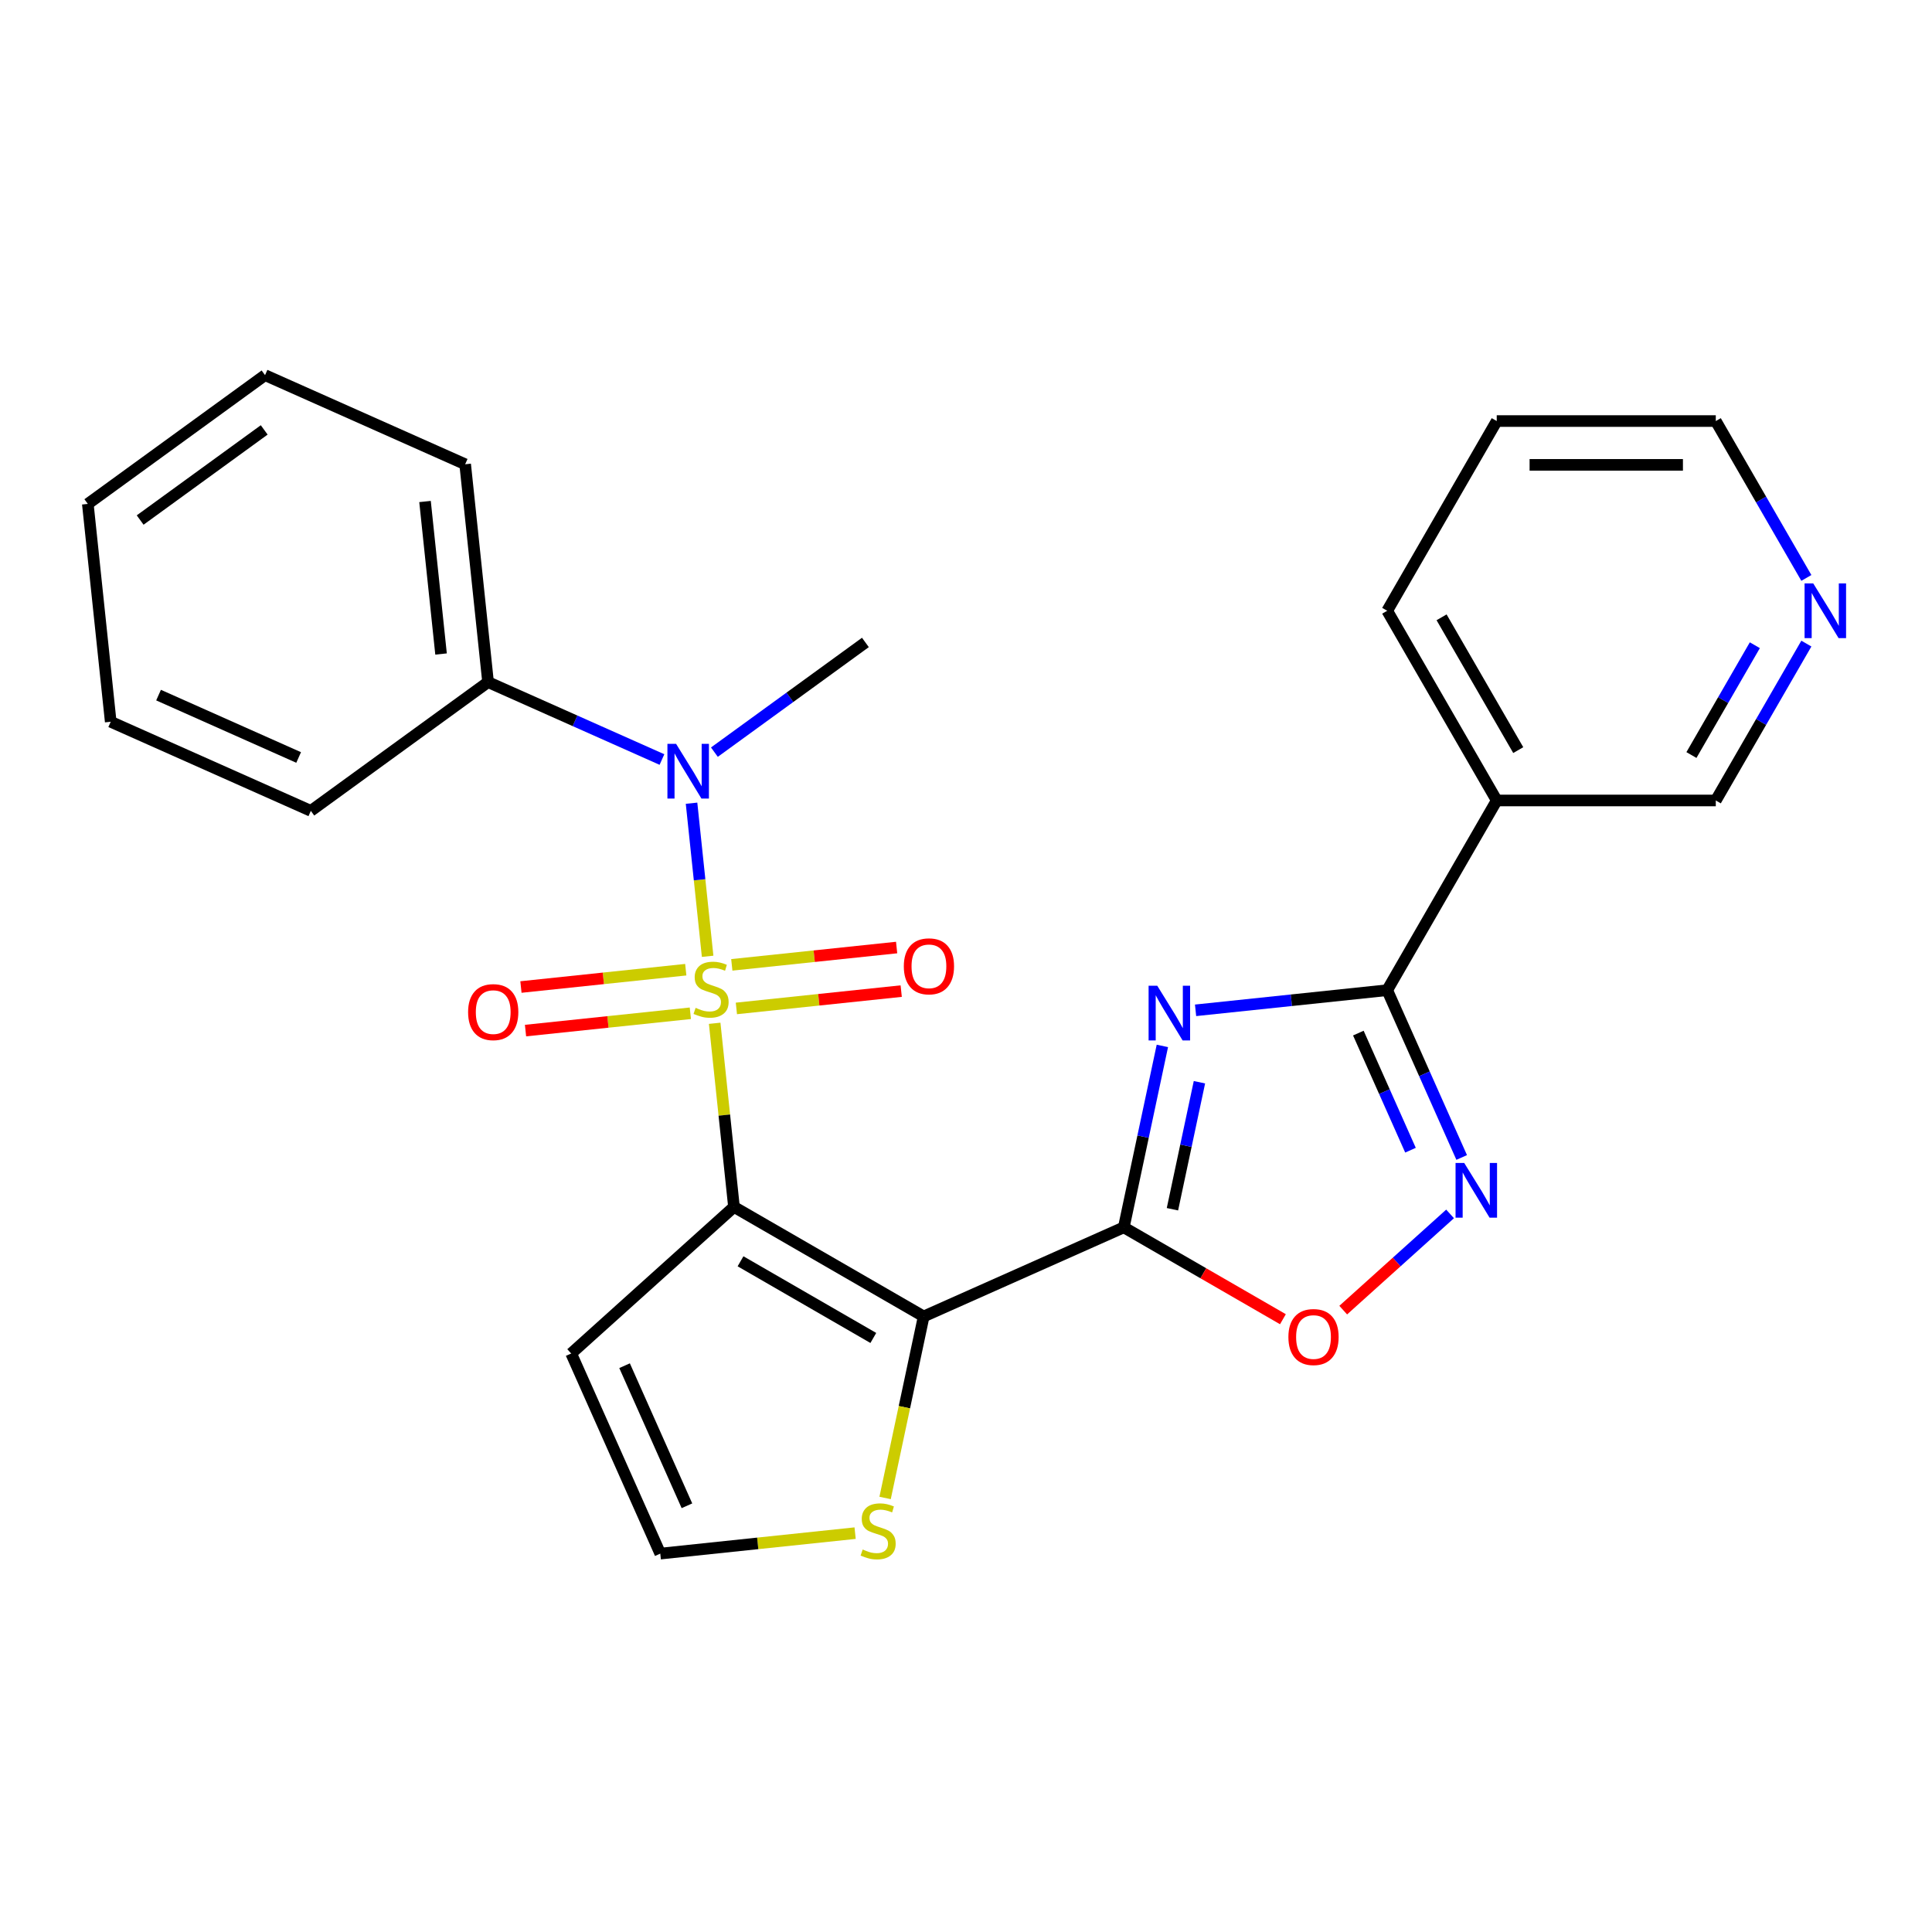 <?xml version='1.0' encoding='iso-8859-1'?>
<svg version='1.1' baseProfile='full'
              xmlns='http://www.w3.org/2000/svg'
                      xmlns:rdkit='http://www.rdkit.org/xml'
                      xmlns:xlink='http://www.w3.org/1999/xlink'
                  xml:space='preserve'
width='1000px' height='1000px' viewBox='0 0 1000 1000'>
<!-- END OF HEADER -->
<rect style='opacity:1.0;fill:#FFFFFF;stroke:none' width='1000' height='1000' x='0' y='0'> </rect>
<path class='bond-0' d='M 369.913,529.651 L 374.908,577.176' style='fill:none;fill-rule:evenodd;stroke:#CCCC00;stroke-width:6px;stroke-linecap:butt;stroke-linejoin:miter;stroke-opacity:1' />
<path class='bond-0' d='M 374.908,577.176 L 379.903,624.7' style='fill:none;fill-rule:evenodd;stroke:#000000;stroke-width:6px;stroke-linecap:butt;stroke-linejoin:miter;stroke-opacity:1' />
<path class='bond-6' d='M 366.269,494.982 L 362.105,455.362' style='fill:none;fill-rule:evenodd;stroke:#CCCC00;stroke-width:6px;stroke-linecap:butt;stroke-linejoin:miter;stroke-opacity:1' />
<path class='bond-6' d='M 362.105,455.362 L 357.941,415.742' style='fill:none;fill-rule:evenodd;stroke:#0000FF;stroke-width:6px;stroke-linecap:butt;stroke-linejoin:miter;stroke-opacity:1' />
<path class='bond-11' d='M 354.951,501.913 L 312.295,506.396' style='fill:none;fill-rule:evenodd;stroke:#CCCC00;stroke-width:6px;stroke-linecap:butt;stroke-linejoin:miter;stroke-opacity:1' />
<path class='bond-11' d='M 312.295,506.396 L 269.638,510.88' style='fill:none;fill-rule:evenodd;stroke:#FF0000;stroke-width:6px;stroke-linecap:butt;stroke-linejoin:miter;stroke-opacity:1' />
<path class='bond-11' d='M 357.322,524.465 L 314.665,528.949' style='fill:none;fill-rule:evenodd;stroke:#CCCC00;stroke-width:6px;stroke-linecap:butt;stroke-linejoin:miter;stroke-opacity:1' />
<path class='bond-11' d='M 314.665,528.949 L 272.008,533.432' style='fill:none;fill-rule:evenodd;stroke:#FF0000;stroke-width:6px;stroke-linecap:butt;stroke-linejoin:miter;stroke-opacity:1' />
<path class='bond-12' d='M 381.151,521.961 L 423.807,517.477' style='fill:none;fill-rule:evenodd;stroke:#CCCC00;stroke-width:6px;stroke-linecap:butt;stroke-linejoin:miter;stroke-opacity:1' />
<path class='bond-12' d='M 423.807,517.477 L 466.464,512.994' style='fill:none;fill-rule:evenodd;stroke:#FF0000;stroke-width:6px;stroke-linecap:butt;stroke-linejoin:miter;stroke-opacity:1' />
<path class='bond-12' d='M 378.78,499.408 L 421.437,494.925' style='fill:none;fill-rule:evenodd;stroke:#CCCC00;stroke-width:6px;stroke-linecap:butt;stroke-linejoin:miter;stroke-opacity:1' />
<path class='bond-12' d='M 421.437,494.925 L 464.094,490.442' style='fill:none;fill-rule:evenodd;stroke:#FF0000;stroke-width:6px;stroke-linecap:butt;stroke-linejoin:miter;stroke-opacity:1' />
<path class='bond-1' d='M 379.903,624.7 L 478.096,681.392' style='fill:none;fill-rule:evenodd;stroke:#000000;stroke-width:6px;stroke-linecap:butt;stroke-linejoin:miter;stroke-opacity:1' />
<path class='bond-1' d='M 383.293,652.842 L 452.029,692.527' style='fill:none;fill-rule:evenodd;stroke:#000000;stroke-width:6px;stroke-linecap:butt;stroke-linejoin:miter;stroke-opacity:1' />
<path class='bond-9' d='M 379.903,624.7 L 295.642,700.569' style='fill:none;fill-rule:evenodd;stroke:#000000;stroke-width:6px;stroke-linecap:butt;stroke-linejoin:miter;stroke-opacity:1' />
<path class='bond-2' d='M 478.096,681.392 L 581.678,635.274' style='fill:none;fill-rule:evenodd;stroke:#000000;stroke-width:6px;stroke-linecap:butt;stroke-linejoin:miter;stroke-opacity:1' />
<path class='bond-8' d='M 478.096,681.392 L 468.111,728.368' style='fill:none;fill-rule:evenodd;stroke:#000000;stroke-width:6px;stroke-linecap:butt;stroke-linejoin:miter;stroke-opacity:1' />
<path class='bond-8' d='M 468.111,728.368 L 458.126,775.344' style='fill:none;fill-rule:evenodd;stroke:#CCCC00;stroke-width:6px;stroke-linecap:butt;stroke-linejoin:miter;stroke-opacity:1' />
<path class='bond-3' d='M 581.678,635.274 L 591.659,588.319' style='fill:none;fill-rule:evenodd;stroke:#000000;stroke-width:6px;stroke-linecap:butt;stroke-linejoin:miter;stroke-opacity:1' />
<path class='bond-3' d='M 591.659,588.319 L 601.639,541.363' style='fill:none;fill-rule:evenodd;stroke:#0000FF;stroke-width:6px;stroke-linecap:butt;stroke-linejoin:miter;stroke-opacity:1' />
<path class='bond-3' d='M 606.853,625.902 L 613.84,593.033' style='fill:none;fill-rule:evenodd;stroke:#000000;stroke-width:6px;stroke-linecap:butt;stroke-linejoin:miter;stroke-opacity:1' />
<path class='bond-3' d='M 613.84,593.033 L 620.826,560.164' style='fill:none;fill-rule:evenodd;stroke:#0000FF;stroke-width:6px;stroke-linecap:butt;stroke-linejoin:miter;stroke-opacity:1' />
<path class='bond-7' d='M 581.678,635.274 L 622.857,659.049' style='fill:none;fill-rule:evenodd;stroke:#000000;stroke-width:6px;stroke-linecap:butt;stroke-linejoin:miter;stroke-opacity:1' />
<path class='bond-7' d='M 622.857,659.049 L 664.037,682.824' style='fill:none;fill-rule:evenodd;stroke:#FF0000;stroke-width:6px;stroke-linecap:butt;stroke-linejoin:miter;stroke-opacity:1' />
<path class='bond-4' d='M 618.826,522.941 L 668.421,517.729' style='fill:none;fill-rule:evenodd;stroke:#0000FF;stroke-width:6px;stroke-linecap:butt;stroke-linejoin:miter;stroke-opacity:1' />
<path class='bond-4' d='M 668.421,517.729 L 718.015,512.516' style='fill:none;fill-rule:evenodd;stroke:#000000;stroke-width:6px;stroke-linecap:butt;stroke-linejoin:miter;stroke-opacity:1' />
<path class='bond-10' d='M 718.015,512.516 L 774.707,414.323' style='fill:none;fill-rule:evenodd;stroke:#000000;stroke-width:6px;stroke-linecap:butt;stroke-linejoin:miter;stroke-opacity:1' />
<path class='bond-28' d='M 718.015,512.516 L 737.29,555.81' style='fill:none;fill-rule:evenodd;stroke:#000000;stroke-width:6px;stroke-linecap:butt;stroke-linejoin:miter;stroke-opacity:1' />
<path class='bond-28' d='M 737.29,555.81 L 756.566,599.103' style='fill:none;fill-rule:evenodd;stroke:#0000FF;stroke-width:6px;stroke-linecap:butt;stroke-linejoin:miter;stroke-opacity:1' />
<path class='bond-28' d='M 703.081,534.728 L 716.574,565.033' style='fill:none;fill-rule:evenodd;stroke:#000000;stroke-width:6px;stroke-linecap:butt;stroke-linejoin:miter;stroke-opacity:1' />
<path class='bond-28' d='M 716.574,565.033 L 730.067,595.339' style='fill:none;fill-rule:evenodd;stroke:#0000FF;stroke-width:6px;stroke-linecap:butt;stroke-linejoin:miter;stroke-opacity:1' />
<path class='bond-5' d='M 750.558,628.32 L 722.903,653.22' style='fill:none;fill-rule:evenodd;stroke:#0000FF;stroke-width:6px;stroke-linecap:butt;stroke-linejoin:miter;stroke-opacity:1' />
<path class='bond-5' d='M 722.903,653.22 L 695.249,678.12' style='fill:none;fill-rule:evenodd;stroke:#FF0000;stroke-width:6px;stroke-linecap:butt;stroke-linejoin:miter;stroke-opacity:1' />
<path class='bond-14' d='M 342.625,393.13 L 297.621,373.093' style='fill:none;fill-rule:evenodd;stroke:#0000FF;stroke-width:6px;stroke-linecap:butt;stroke-linejoin:miter;stroke-opacity:1' />
<path class='bond-14' d='M 297.621,373.093 L 252.618,353.056' style='fill:none;fill-rule:evenodd;stroke:#000000;stroke-width:6px;stroke-linecap:butt;stroke-linejoin:miter;stroke-opacity:1' />
<path class='bond-17' d='M 369.774,389.311 L 408.851,360.92' style='fill:none;fill-rule:evenodd;stroke:#0000FF;stroke-width:6px;stroke-linecap:butt;stroke-linejoin:miter;stroke-opacity:1' />
<path class='bond-17' d='M 408.851,360.92 L 447.929,332.528' style='fill:none;fill-rule:evenodd;stroke:#000000;stroke-width:6px;stroke-linecap:butt;stroke-linejoin:miter;stroke-opacity:1' />
<path class='bond-26' d='M 442.608,793.551 L 392.184,798.85' style='fill:none;fill-rule:evenodd;stroke:#CCCC00;stroke-width:6px;stroke-linecap:butt;stroke-linejoin:miter;stroke-opacity:1' />
<path class='bond-26' d='M 392.184,798.85 L 341.76,804.15' style='fill:none;fill-rule:evenodd;stroke:#000000;stroke-width:6px;stroke-linecap:butt;stroke-linejoin:miter;stroke-opacity:1' />
<path class='bond-13' d='M 295.642,700.569 L 341.76,804.15' style='fill:none;fill-rule:evenodd;stroke:#000000;stroke-width:6px;stroke-linecap:butt;stroke-linejoin:miter;stroke-opacity:1' />
<path class='bond-13' d='M 323.276,706.882 L 355.558,779.389' style='fill:none;fill-rule:evenodd;stroke:#000000;stroke-width:6px;stroke-linecap:butt;stroke-linejoin:miter;stroke-opacity:1' />
<path class='bond-16' d='M 774.707,414.323 L 888.091,414.323' style='fill:none;fill-rule:evenodd;stroke:#000000;stroke-width:6px;stroke-linecap:butt;stroke-linejoin:miter;stroke-opacity:1' />
<path class='bond-18' d='M 774.707,414.323 L 718.015,316.129' style='fill:none;fill-rule:evenodd;stroke:#000000;stroke-width:6px;stroke-linecap:butt;stroke-linejoin:miter;stroke-opacity:1' />
<path class='bond-18' d='M 785.842,388.255 L 746.157,319.52' style='fill:none;fill-rule:evenodd;stroke:#000000;stroke-width:6px;stroke-linecap:butt;stroke-linejoin:miter;stroke-opacity:1' />
<path class='bond-20' d='M 252.618,353.056 L 240.766,240.293' style='fill:none;fill-rule:evenodd;stroke:#000000;stroke-width:6px;stroke-linecap:butt;stroke-linejoin:miter;stroke-opacity:1' />
<path class='bond-20' d='M 228.287,338.512 L 219.991,259.578' style='fill:none;fill-rule:evenodd;stroke:#000000;stroke-width:6px;stroke-linecap:butt;stroke-linejoin:miter;stroke-opacity:1' />
<path class='bond-21' d='M 252.618,353.056 L 160.888,419.702' style='fill:none;fill-rule:evenodd;stroke:#000000;stroke-width:6px;stroke-linecap:butt;stroke-linejoin:miter;stroke-opacity:1' />
<path class='bond-15' d='M 934.971,333.124 L 911.531,373.723' style='fill:none;fill-rule:evenodd;stroke:#0000FF;stroke-width:6px;stroke-linecap:butt;stroke-linejoin:miter;stroke-opacity:1' />
<path class='bond-15' d='M 911.531,373.723 L 888.091,414.323' style='fill:none;fill-rule:evenodd;stroke:#000000;stroke-width:6px;stroke-linecap:butt;stroke-linejoin:miter;stroke-opacity:1' />
<path class='bond-15' d='M 908.3,333.965 L 891.892,362.385' style='fill:none;fill-rule:evenodd;stroke:#0000FF;stroke-width:6px;stroke-linecap:butt;stroke-linejoin:miter;stroke-opacity:1' />
<path class='bond-15' d='M 891.892,362.385 L 875.484,390.804' style='fill:none;fill-rule:evenodd;stroke:#000000;stroke-width:6px;stroke-linecap:butt;stroke-linejoin:miter;stroke-opacity:1' />
<path class='bond-29' d='M 934.971,299.135 L 911.531,258.535' style='fill:none;fill-rule:evenodd;stroke:#0000FF;stroke-width:6px;stroke-linecap:butt;stroke-linejoin:miter;stroke-opacity:1' />
<path class='bond-29' d='M 911.531,258.535 L 888.091,217.936' style='fill:none;fill-rule:evenodd;stroke:#000000;stroke-width:6px;stroke-linecap:butt;stroke-linejoin:miter;stroke-opacity:1' />
<path class='bond-22' d='M 718.015,316.129 L 774.707,217.936' style='fill:none;fill-rule:evenodd;stroke:#000000;stroke-width:6px;stroke-linecap:butt;stroke-linejoin:miter;stroke-opacity:1' />
<path class='bond-19' d='M 888.091,217.936 L 774.707,217.936' style='fill:none;fill-rule:evenodd;stroke:#000000;stroke-width:6px;stroke-linecap:butt;stroke-linejoin:miter;stroke-opacity:1' />
<path class='bond-19' d='M 871.083,240.612 L 791.714,240.612' style='fill:none;fill-rule:evenodd;stroke:#000000;stroke-width:6px;stroke-linecap:butt;stroke-linejoin:miter;stroke-opacity:1' />
<path class='bond-23' d='M 240.766,240.293 L 137.184,194.176' style='fill:none;fill-rule:evenodd;stroke:#000000;stroke-width:6px;stroke-linecap:butt;stroke-linejoin:miter;stroke-opacity:1' />
<path class='bond-24' d='M 160.888,419.702 L 57.306,373.584' style='fill:none;fill-rule:evenodd;stroke:#000000;stroke-width:6px;stroke-linecap:butt;stroke-linejoin:miter;stroke-opacity:1' />
<path class='bond-24' d='M 154.574,392.068 L 82.067,359.786' style='fill:none;fill-rule:evenodd;stroke:#000000;stroke-width:6px;stroke-linecap:butt;stroke-linejoin:miter;stroke-opacity:1' />
<path class='bond-27' d='M 137.184,194.176 L 45.455,260.822' style='fill:none;fill-rule:evenodd;stroke:#000000;stroke-width:6px;stroke-linecap:butt;stroke-linejoin:miter;stroke-opacity:1' />
<path class='bond-27' d='M 136.754,222.519 L 72.543,269.171' style='fill:none;fill-rule:evenodd;stroke:#000000;stroke-width:6px;stroke-linecap:butt;stroke-linejoin:miter;stroke-opacity:1' />
<path class='bond-25' d='M 57.306,373.584 L 45.455,260.822' style='fill:none;fill-rule:evenodd;stroke:#000000;stroke-width:6px;stroke-linecap:butt;stroke-linejoin:miter;stroke-opacity:1' />
<path  class='atom-0' d='M 360.051 521.657
Q 360.371 521.777, 361.691 522.337
Q 363.011 522.897, 364.451 523.257
Q 365.931 523.577, 367.371 523.577
Q 370.051 523.577, 371.611 522.297
Q 373.171 520.977, 373.171 518.697
Q 373.171 517.137, 372.371 516.177
Q 371.611 515.217, 370.411 514.697
Q 369.211 514.177, 367.211 513.577
Q 364.691 512.817, 363.171 512.097
Q 361.691 511.377, 360.611 509.857
Q 359.571 508.337, 359.571 505.777
Q 359.571 502.217, 361.971 500.017
Q 364.411 497.817, 369.211 497.817
Q 372.491 497.817, 376.211 499.377
L 375.291 502.457
Q 371.891 501.057, 369.331 501.057
Q 366.571 501.057, 365.051 502.217
Q 363.531 503.337, 363.571 505.297
Q 363.571 506.817, 364.331 507.737
Q 365.131 508.657, 366.251 509.177
Q 367.411 509.697, 369.331 510.297
Q 371.891 511.097, 373.411 511.897
Q 374.931 512.697, 376.011 514.337
Q 377.131 515.937, 377.131 518.697
Q 377.131 522.617, 374.491 524.737
Q 371.891 526.817, 367.531 526.817
Q 365.011 526.817, 363.091 526.257
Q 361.211 525.737, 358.971 524.817
L 360.051 521.657
' fill='#CCCC00'/>
<path  class='atom-4' d='M 598.992 510.208
L 608.272 525.208
Q 609.192 526.688, 610.672 529.368
Q 612.152 532.048, 612.232 532.208
L 612.232 510.208
L 615.992 510.208
L 615.992 538.528
L 612.112 538.528
L 602.152 522.128
Q 600.992 520.208, 599.752 518.008
Q 598.552 515.808, 598.192 515.128
L 598.192 538.528
L 594.512 538.528
L 594.512 510.208
L 598.992 510.208
' fill='#0000FF'/>
<path  class='atom-6' d='M 757.872 601.938
L 767.152 616.938
Q 768.072 618.418, 769.552 621.098
Q 771.032 623.778, 771.112 623.938
L 771.112 601.938
L 774.872 601.938
L 774.872 630.258
L 770.992 630.258
L 761.032 613.858
Q 759.872 611.938, 758.632 609.738
Q 757.432 607.538, 757.072 606.858
L 757.072 630.258
L 753.392 630.258
L 753.392 601.938
L 757.872 601.938
' fill='#0000FF'/>
<path  class='atom-7' d='M 349.939 385.014
L 359.219 400.014
Q 360.139 401.494, 361.619 404.174
Q 363.099 406.854, 363.179 407.014
L 363.179 385.014
L 366.939 385.014
L 366.939 413.334
L 363.059 413.334
L 353.099 396.934
Q 351.939 395.014, 350.699 392.814
Q 349.499 390.614, 349.139 389.934
L 349.139 413.334
L 345.459 413.334
L 345.459 385.014
L 349.939 385.014
' fill='#0000FF'/>
<path  class='atom-8' d='M 666.871 692.046
Q 666.871 685.246, 670.231 681.446
Q 673.591 677.646, 679.871 677.646
Q 686.151 677.646, 689.511 681.446
Q 692.871 685.246, 692.871 692.046
Q 692.871 698.926, 689.471 702.846
Q 686.071 706.726, 679.871 706.726
Q 673.631 706.726, 670.231 702.846
Q 666.871 698.966, 666.871 692.046
M 679.871 703.526
Q 684.191 703.526, 686.511 700.646
Q 688.871 697.726, 688.871 692.046
Q 688.871 686.486, 686.511 683.686
Q 684.191 680.846, 679.871 680.846
Q 675.551 680.846, 673.191 683.646
Q 670.871 686.446, 670.871 692.046
Q 670.871 697.766, 673.191 700.646
Q 675.551 703.526, 679.871 703.526
' fill='#FF0000'/>
<path  class='atom-9' d='M 446.522 802.018
Q 446.842 802.138, 448.162 802.698
Q 449.482 803.258, 450.922 803.618
Q 452.402 803.938, 453.842 803.938
Q 456.522 803.938, 458.082 802.658
Q 459.642 801.338, 459.642 799.058
Q 459.642 797.498, 458.842 796.538
Q 458.082 795.578, 456.882 795.058
Q 455.682 794.538, 453.682 793.938
Q 451.162 793.178, 449.642 792.458
Q 448.162 791.738, 447.082 790.218
Q 446.042 788.698, 446.042 786.138
Q 446.042 782.578, 448.442 780.378
Q 450.882 778.178, 455.682 778.178
Q 458.962 778.178, 462.682 779.738
L 461.762 782.818
Q 458.362 781.418, 455.802 781.418
Q 453.042 781.418, 451.522 782.578
Q 450.002 783.698, 450.042 785.658
Q 450.042 787.178, 450.802 788.098
Q 451.602 789.018, 452.722 789.538
Q 453.882 790.058, 455.802 790.658
Q 458.362 791.458, 459.882 792.258
Q 461.402 793.058, 462.482 794.698
Q 463.602 796.298, 463.602 799.058
Q 463.602 802.978, 460.962 805.098
Q 458.362 807.178, 454.002 807.178
Q 451.482 807.178, 449.562 806.618
Q 447.682 806.098, 445.442 805.178
L 446.522 802.018
' fill='#CCCC00'/>
<path  class='atom-12' d='M 242.288 523.869
Q 242.288 517.069, 245.648 513.269
Q 249.008 509.469, 255.288 509.469
Q 261.568 509.469, 264.928 513.269
Q 268.288 517.069, 268.288 523.869
Q 268.288 530.749, 264.888 534.669
Q 261.488 538.549, 255.288 538.549
Q 249.048 538.549, 245.648 534.669
Q 242.288 530.789, 242.288 523.869
M 255.288 535.349
Q 259.608 535.349, 261.928 532.469
Q 264.288 529.549, 264.288 523.869
Q 264.288 518.309, 261.928 515.509
Q 259.608 512.669, 255.288 512.669
Q 250.968 512.669, 248.608 515.469
Q 246.288 518.269, 246.288 523.869
Q 246.288 529.589, 248.608 532.469
Q 250.968 535.349, 255.288 535.349
' fill='#FF0000'/>
<path  class='atom-13' d='M 467.814 500.165
Q 467.814 493.365, 471.174 489.565
Q 474.534 485.765, 480.814 485.765
Q 487.094 485.765, 490.454 489.565
Q 493.814 493.365, 493.814 500.165
Q 493.814 507.045, 490.414 510.965
Q 487.014 514.845, 480.814 514.845
Q 474.574 514.845, 471.174 510.965
Q 467.814 507.085, 467.814 500.165
M 480.814 511.645
Q 485.134 511.645, 487.454 508.765
Q 489.814 505.845, 489.814 500.165
Q 489.814 494.605, 487.454 491.805
Q 485.134 488.965, 480.814 488.965
Q 476.494 488.965, 474.134 491.765
Q 471.814 494.565, 471.814 500.165
Q 471.814 505.885, 474.134 508.765
Q 476.494 511.645, 480.814 511.645
' fill='#FF0000'/>
<path  class='atom-16' d='M 938.523 301.969
L 947.803 316.969
Q 948.723 318.449, 950.203 321.129
Q 951.683 323.809, 951.763 323.969
L 951.763 301.969
L 955.523 301.969
L 955.523 330.289
L 951.643 330.289
L 941.683 313.889
Q 940.523 311.969, 939.283 309.769
Q 938.083 307.569, 937.723 306.889
L 937.723 330.289
L 934.043 330.289
L 934.043 301.969
L 938.523 301.969
' fill='#0000FF'/>
</svg>
